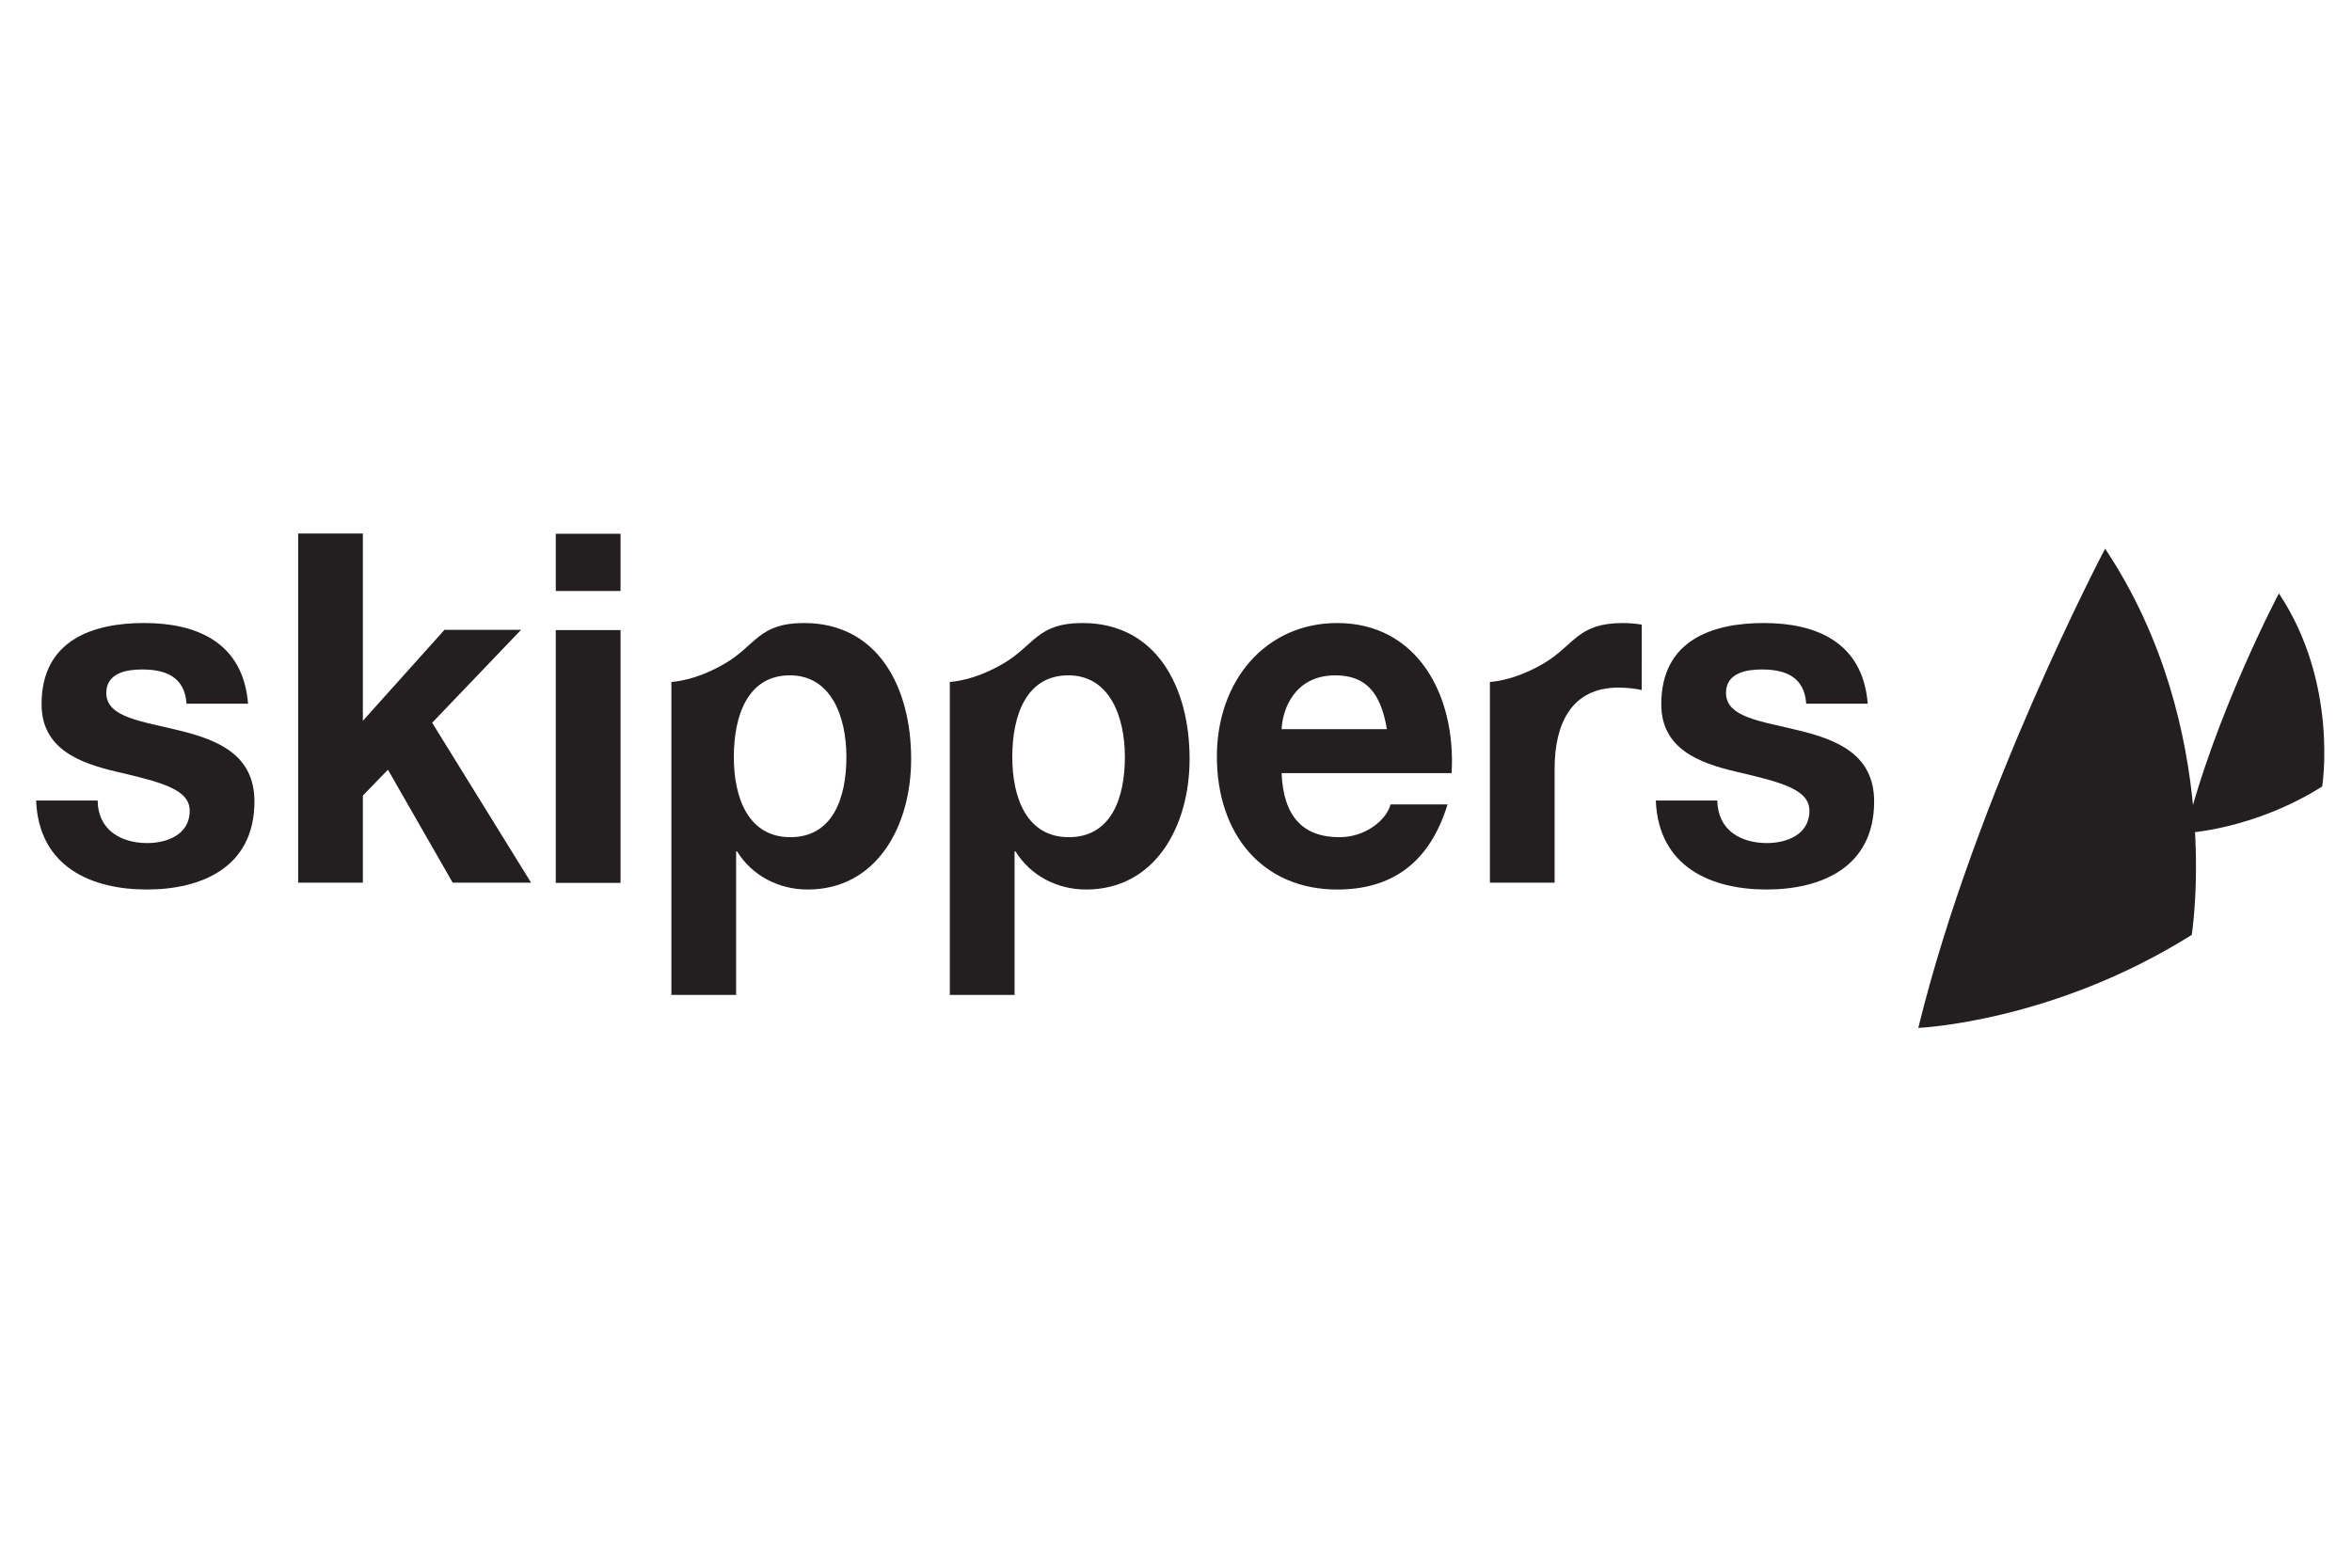 <?xml version="1.0" encoding="UTF-8" standalone="no"?> <svg xmlns="http://www.w3.org/2000/svg" xmlns:xlink="http://www.w3.org/1999/xlink" xmlns:serif="http://www.serif.com/" width="100%" height="100%" viewBox="0 0 600 400" version="1.1" xml:space="preserve" style="fill-rule:evenodd;clip-rule:evenodd;stroke-linejoin:round;stroke-miterlimit:2;"> <g id="Skippers" transform="matrix(4.768,0,0,4.768,-14.054,49.841)"> <g transform="matrix(0.922,0,0,0.922,115.578,44.554)"> <path d="M0,-27.815C0,-27.815 -7.516,-13.588 -10.842,0C-10.842,0 -3.055,-0.322 5.026,-5.398C5.026,-5.398 6.958,-17.361 0,-27.815" style="fill:rgb(35,31,32);fill-rule:nonzero;"></path> </g> <g transform="matrix(0.922,0,0,0.922,124.875,34.124)"> <path d="M0,-13.908C0,-13.908 -3.757,-6.795 -5.42,0C-5.42,0 -1.527,-0.162 2.513,-2.699C2.513,-2.699 3.479,-8.68 0,-13.908" style="fill:rgb(35,31,32);fill-rule:nonzero;"></path> </g> <g transform="matrix(0.922,0,0,0.922,8.172,27.649)"> <path d="M0,5.137C0.026,6.896 1.4,7.607 2.883,7.607C3.967,7.607 5.342,7.152 5.342,5.732C5.342,4.512 3.782,4.086 1.084,3.462C-1.086,2.951 -3.254,2.128 -3.254,-0.454C-3.254,-4.2 -0.239,-5.165 2.697,-5.165C5.686,-5.165 8.438,-4.087 8.728,-0.483L5.158,-0.483C5.052,-2.044 3.941,-2.469 2.591,-2.469C1.745,-2.469 0.502,-2.3 0.502,-1.107C0.502,0.34 2.618,0.539 4.76,1.078C6.956,1.617 9.098,2.469 9.098,5.193C9.098,9.053 5.977,10.302 2.855,10.302C-0.318,10.302 -3.413,9.025 -3.571,5.137L0,5.137Z" style="fill:rgb(35,31,32);fill-rule:nonzero;"></path> </g> <g transform="matrix(0.922,0,0,0.922,18.899,36.78)"> <path d="M0,-20.263L3.756,-20.263L3.756,-9.394L8.491,-14.672L12.935,-14.672L7.777,-9.28L13.516,0L8.967,0L5.21,-6.555L3.756,-5.052L3.756,0L0,0L0,-20.263Z" style="fill:rgb(35,31,32);fill-rule:nonzero;"></path> </g> <g transform="matrix(0.922,0,0,0.922,-29.755,-56.318)"> <path d="M71.479,84.046L67.722,84.046L67.722,80.726L71.479,80.726L71.479,84.046ZM67.722,86.316L71.479,86.316L71.479,100.988L67.722,100.988L67.722,86.316Z" style="fill:rgb(35,31,32);fill-rule:nonzero;"></path> </g> <g transform="matrix(0.922,0,0,0.922,80.613,29.116)"> <path d="M0,1.957C0.264,-2.555 -1.983,-6.755 -6.639,-6.755C-10.791,-6.755 -13.621,-3.406 -13.621,0.992C-13.621,5.532 -10.95,8.712 -6.639,8.712C-3.543,8.712 -1.296,7.235 -0.237,3.773L-3.543,3.773C-3.782,4.682 -4.999,5.675 -6.506,5.675C-8.596,5.675 -9.759,4.512 -9.866,1.957L0,1.957ZM-9.866,-0.597C-9.813,-1.732 -9.125,-3.719 -6.744,-3.719C-4.92,-3.719 -4.1,-2.641 -3.755,-0.597L-9.866,-0.597Z" style="fill:rgb(35,31,32);fill-rule:nonzero;"></path> </g> <g transform="matrix(0.922,0,0,0.922,94.829,27.649)"> <path d="M0,5.137C0.027,6.896 1.402,7.607 2.883,7.607C3.968,7.607 5.344,7.152 5.344,5.732C5.344,4.512 3.783,4.086 1.085,3.462C-1.083,2.951 -3.252,2.128 -3.252,-0.454C-3.252,-4.2 -0.238,-5.165 2.698,-5.165C5.687,-5.165 8.439,-4.087 8.729,-0.483L5.159,-0.483C5.053,-2.044 3.941,-2.469 2.592,-2.469C1.746,-2.469 0.504,-2.3 0.504,-1.107C0.504,0.34 2.619,0.539 4.762,1.078C6.957,1.617 9.1,2.469 9.1,5.193C9.1,9.053 5.978,10.302 2.857,10.302C-0.317,10.302 -3.412,9.025 -3.57,5.137L0,5.137Z" style="fill:rgb(35,31,32);fill-rule:nonzero;"></path> </g> <g transform="matrix(0.922,0,0,0.922,60.132,31.329)"> <path d="M0,3.274C-2.434,3.274 -3.28,1.004 -3.28,-1.381C-3.28,-3.764 -2.487,-6.12 -0.027,-6.12C2.38,-6.12 3.254,-3.707 3.254,-1.381C3.254,1.004 2.459,3.274 0,3.274M-3.762,-6.827C-5.533,-5.774 -6.904,-5.739 -6.904,-5.739L-6.904,12.43L-3.148,12.43L-3.148,4.096L-3.095,4.096C-2.196,5.545 -0.636,6.311 1.004,6.311C4.999,6.311 7.009,2.65 7.009,-1.267C7.009,-5.439 5.078,-9.156 0.793,-9.156C-1.824,-9.156 -1.99,-7.88 -3.762,-6.827" style="fill:rgb(35,31,32);fill-rule:nonzero;"></path> </g> <g transform="matrix(0.922,0,0,0.922,45.234,31.329)"> <path d="M0,3.274C-2.434,3.274 -3.28,1.004 -3.28,-1.381C-3.28,-3.764 -2.486,-6.12 -0.027,-6.12C2.38,-6.12 3.252,-3.707 3.252,-1.381C3.252,1.004 2.459,3.274 0,3.274M-3.762,-6.827C-5.533,-5.774 -6.904,-5.739 -6.904,-5.739L-6.904,12.43L-3.147,12.43L-3.147,4.096L-3.095,4.096C-2.195,5.545 -0.635,6.311 1.005,6.311C5,6.311 7.009,2.65 7.009,-1.267C7.009,-5.439 5.078,-9.156 0.793,-9.156C-1.823,-9.156 -1.99,-7.88 -3.762,-6.827" style="fill:rgb(35,31,32);fill-rule:nonzero;"></path> </g> <g transform="matrix(0.922,0,0,0.922,82.662,22.889)"> <path d="M0,15.068L3.755,15.068L3.755,8.457C3.755,5.874 4.708,3.746 7.458,3.746C7.909,3.746 8.463,3.801 8.808,3.887L8.809,0.09C8.457,0.031 8.086,0 7.697,0C5.081,0 4.913,1.275 3.142,2.329C1.371,3.381 0,3.417 0,3.417L0,15.068Z" style="fill:rgb(35,31,32);fill-rule:nonzero;"></path> </g> </g> </svg> 
